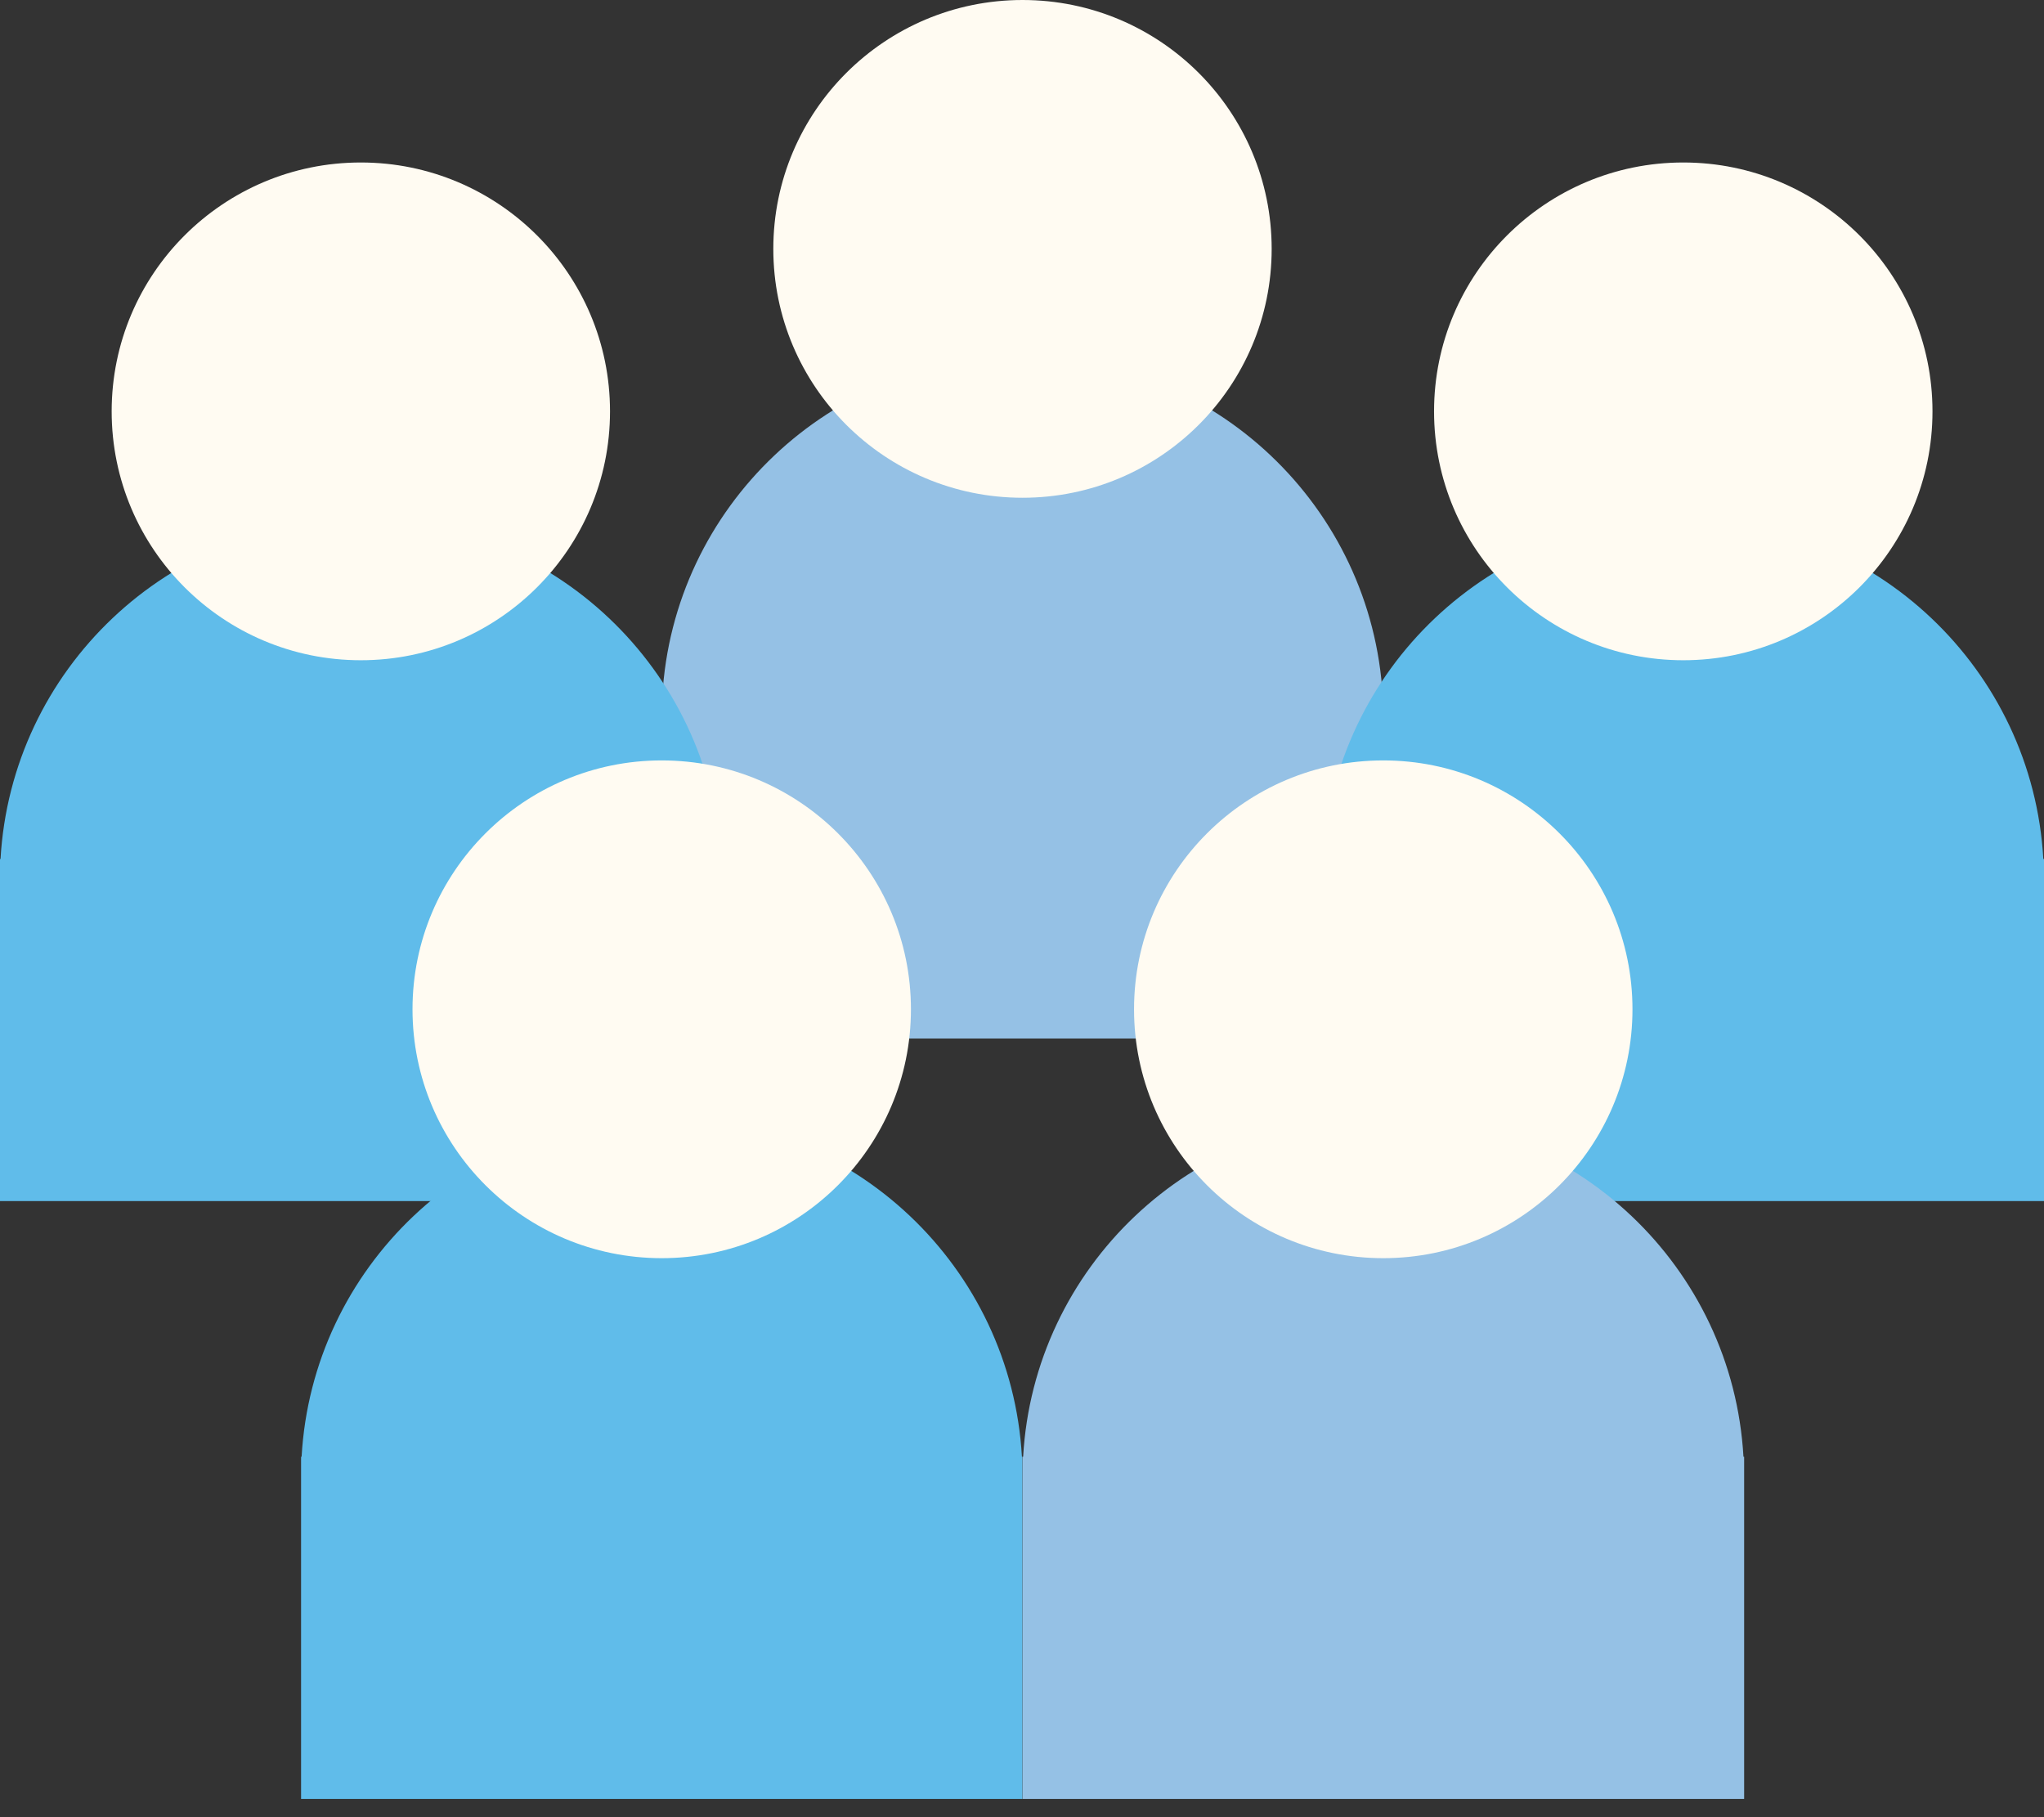 <svg width="27" height="24" viewBox="0 0 27 24" fill="none" xmlns="http://www.w3.org/2000/svg">
<rect x="0" y="0" width="27" height="24" fill="#333333" stroke="none"/>
<path d="M18.265 9.197C18.122 6.695 16.047 4.711 13.507 4.711C10.967 4.711 8.89 6.695 8.749 9.197H8.742V13.716H18.272V9.197H18.265Z" fill="#95C1E5"/>
<path d="M13.507 6.574C15.325 6.574 16.798 5.102 16.798 3.287C16.798 1.472 15.325 0 13.507 0C11.689 0 10.215 1.472 10.215 3.287C10.215 5.102 11.689 6.574 13.507 6.574Z" fill="#FFFBF2"/>
<path d="M26.991 11.345C26.849 8.843 24.774 6.859 22.234 6.859C19.694 6.859 17.617 8.843 17.476 11.345H17.469V15.863H27V11.345H26.993H26.991Z" fill="#60BCEA"/>
<path d="M22.235 8.72C24.053 8.72 25.527 7.248 25.527 5.433C25.527 3.618 24.053 2.146 22.235 2.146C20.417 2.146 18.943 3.618 18.943 5.433C18.943 7.248 20.417 8.72 22.235 8.72Z" fill="#FFFBF2"/>
<path d="M9.524 11.345C9.382 8.843 7.306 6.859 4.766 6.859C2.226 6.859 0.149 8.843 0.007 11.345H0V15.863H9.531V11.345H9.524Z" fill="#60BCEA"/>
<path d="M4.766 8.72C6.584 8.72 8.058 7.248 8.058 5.433C8.058 3.618 6.584 2.146 4.766 2.146C2.948 2.146 1.475 3.618 1.475 5.433C1.475 7.248 2.948 8.72 4.766 8.72Z" fill="#FFFBF2"/>
<path d="M13.499 19.24C13.357 16.739 11.281 14.755 8.741 14.755C6.202 14.755 4.125 16.739 3.984 19.24H3.977V23.759H13.506V19.24H13.499Z" fill="#60BCEA"/>
<path d="M8.741 16.617C10.559 16.617 12.033 15.145 12.033 13.33C12.033 11.515 10.559 10.043 8.741 10.043C6.923 10.043 5.449 11.515 5.449 13.33C5.449 15.145 6.923 16.617 8.741 16.617Z" fill="#FFFBF2"/>
<path d="M23.03 19.24C22.888 16.739 20.813 14.755 18.273 14.755C15.733 14.755 13.656 16.739 13.515 19.24H13.508V23.759H23.039V19.24H23.032H23.03Z" fill="#95C1E5"/>
<path d="M18.272 16.617C20.09 16.617 21.564 15.145 21.564 13.33C21.564 11.515 20.09 10.043 18.272 10.043C16.454 10.043 14.98 11.515 14.98 13.33C14.98 15.145 16.454 16.617 18.272 16.617Z" fill="#FFFBF2"/>
</svg>
